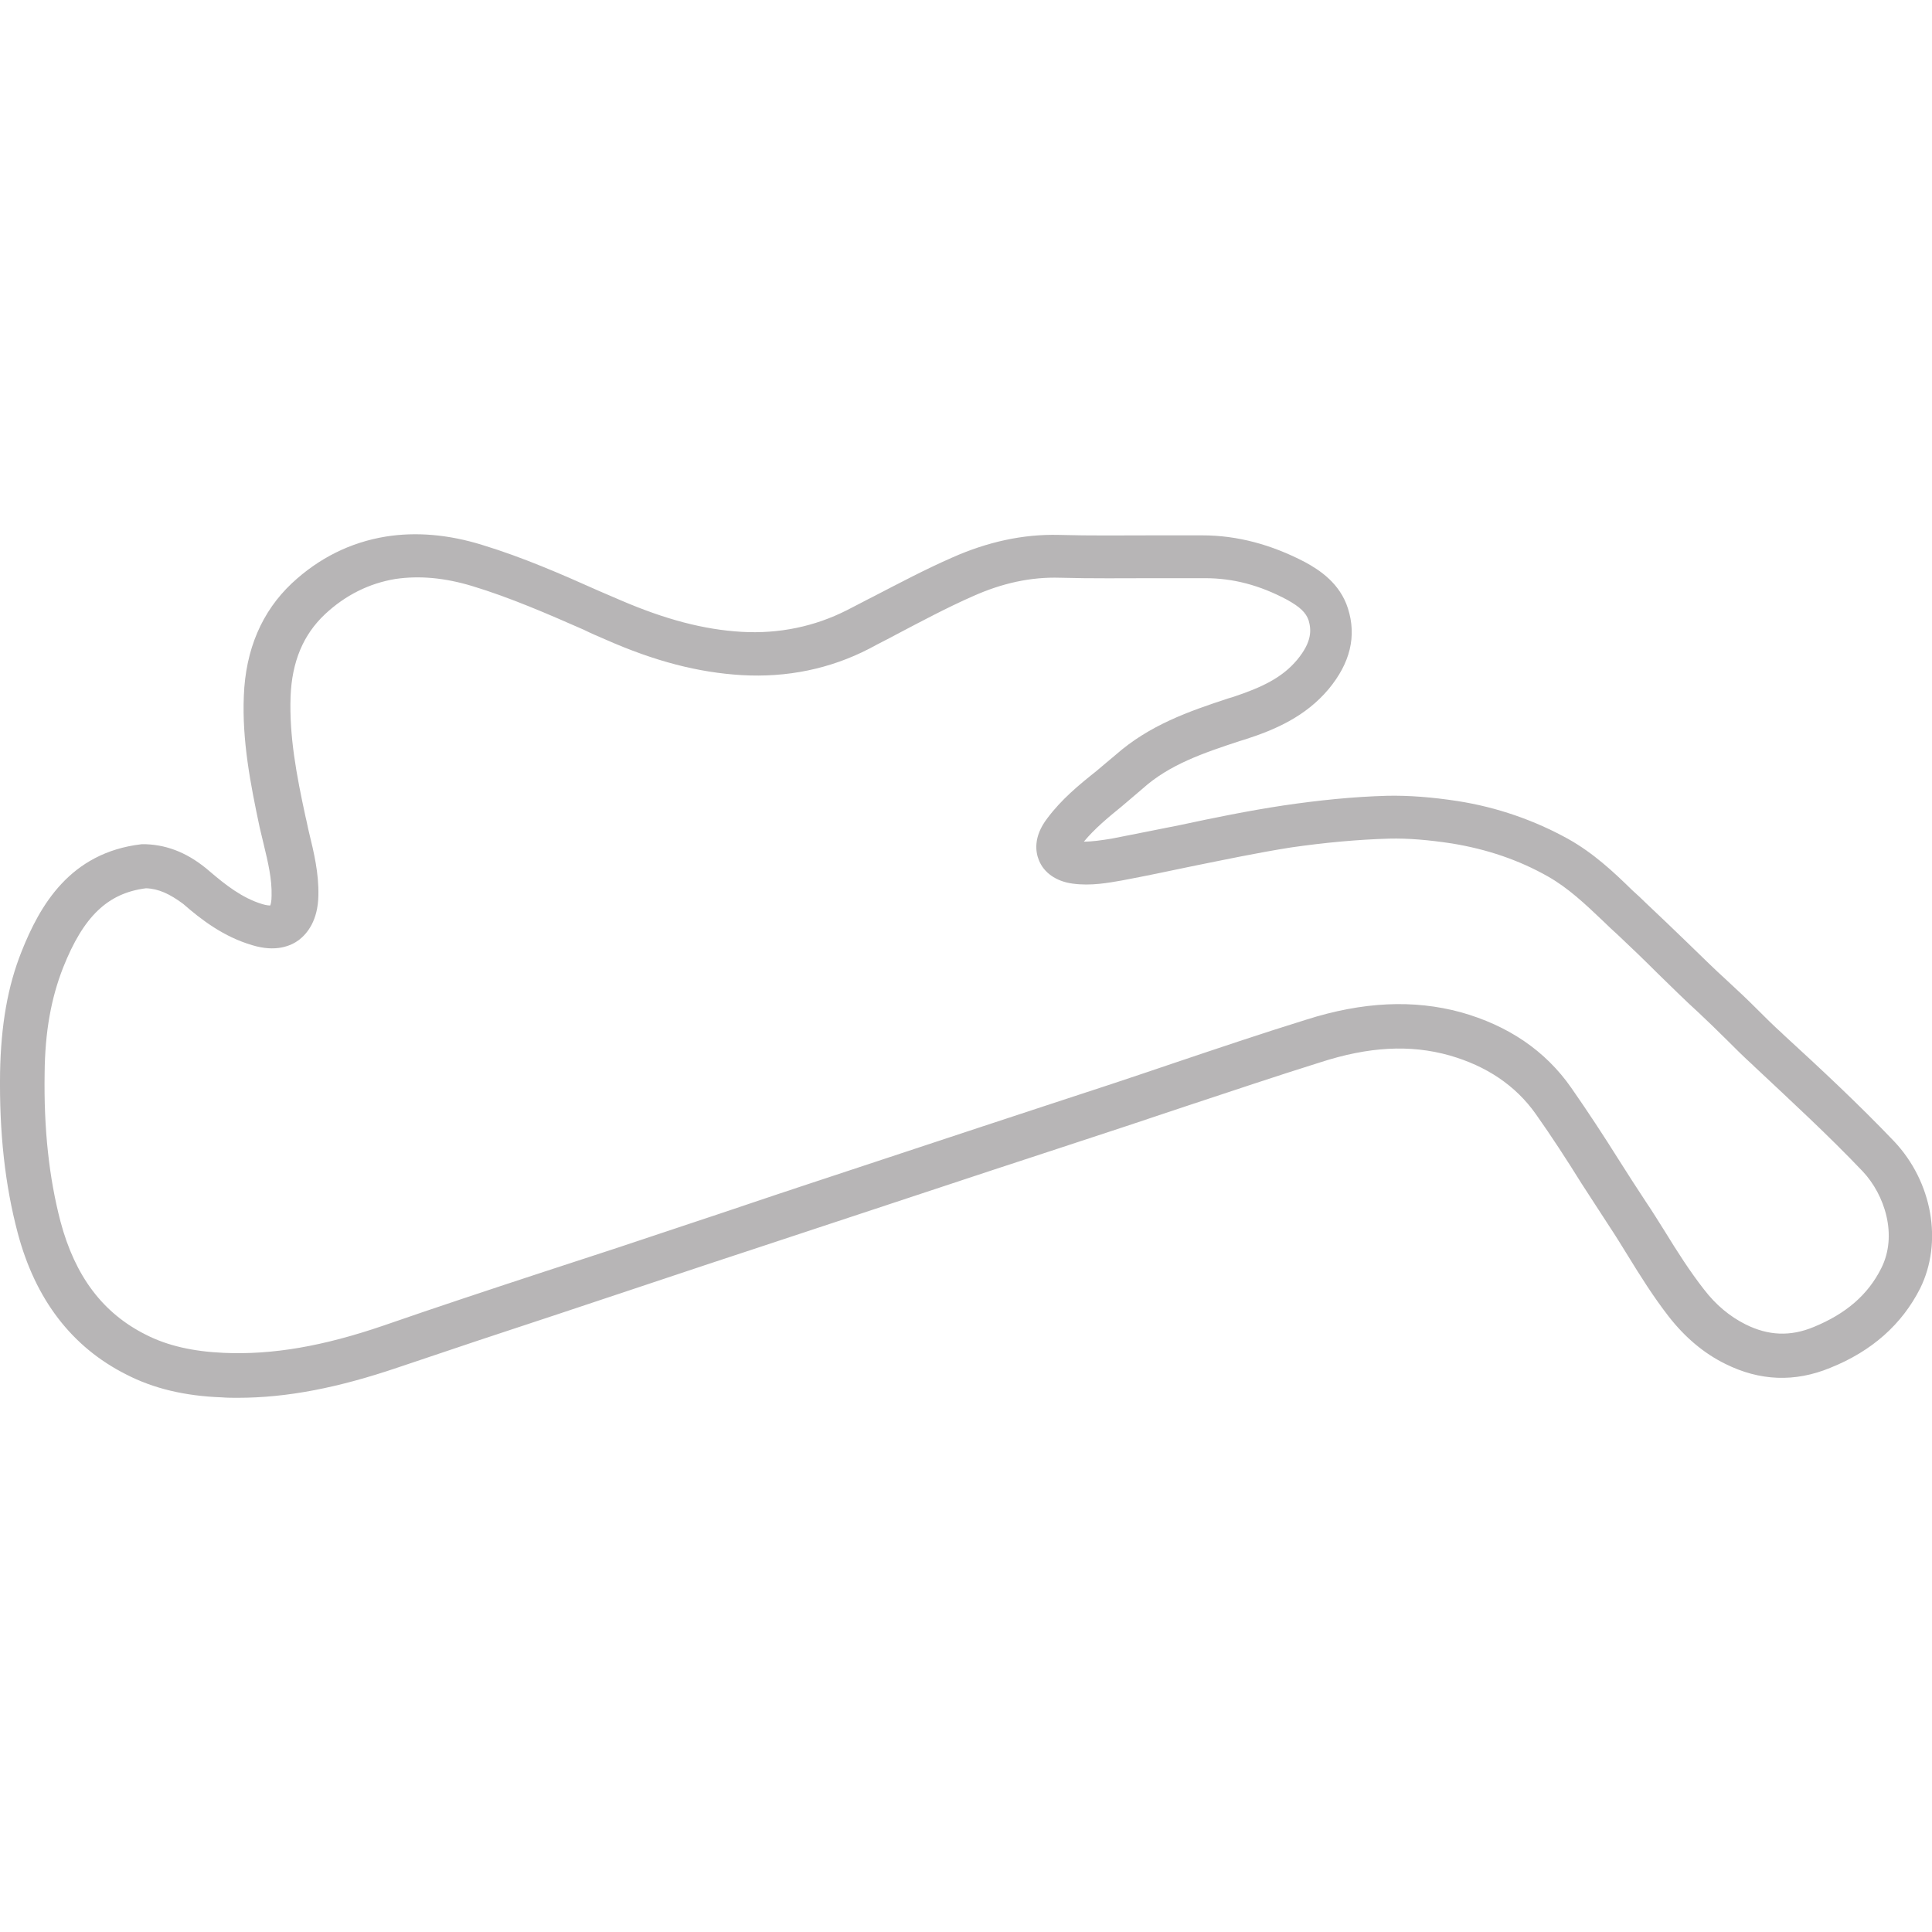 <?xml version="1.0" encoding="UTF-8"?> <svg xmlns="http://www.w3.org/2000/svg" xmlns:xlink="http://www.w3.org/1999/xlink" version="1.1" id="Livello_1" x="0px" y="0px" viewBox="0 0 300 300" style="enable-background:new 0 0 300 300;" xml:space="preserve"> <style type="text/css"> .st0{fill:#B7B5B6;} </style> <g id="AUSTRALIA"> <g> <g> <path class="st0" d="M36.9,217.05c-0.82,0-1.64,0-2.46-0.07c-5.75-0.21-10.61-1.37-14.85-3.56c-8.42-4.24-14.1-11.63-16.84-21.97 c-1.98-7.46-2.87-15.6-2.74-24.91c0.14-7.32,1.16-13.35,3.35-18.82c2.81-7.05,7.46-15.33,18.62-16.63c0.14,0,0.34,0,0.48,0 c0.07,0,0.14,0,0.21,0c3.56,0.14,6.78,1.51,9.92,4.24c2.4,2.05,5,4.11,8.14,5.06c0.68,0.21,1.1,0.21,1.23,0.21 c0.07-0.14,0.21-0.62,0.21-1.51c0.07-2.6-0.55-5.2-1.23-8.01c-0.21-0.89-0.41-1.71-0.62-2.6c-1.44-6.78-2.74-13.48-2.46-20.39 c0.27-7.25,2.81-13.14,7.46-17.52c4.17-3.9,9.1-6.36,14.58-7.25c4.65-0.75,9.72-0.34,14.99,1.3c6.3,1.92,12.25,4.52,18.07,7.12 c1.1,0.48,2.26,0.96,3.35,1.44c6.98,3.01,13,4.59,18.82,4.93c5.82,0.34,11.36-0.82,16.36-3.35c1.37-0.68,2.74-1.44,4.11-2.12 c3.97-2.05,8.08-4.24,12.32-6.09c5.41-2.4,10.95-3.63,16.49-3.49c4.86,0.14,9.79,0.07,14.51,0.07c2.6,0,5.2,0,7.8,0 c5.41,0,10.75,1.44,15.95,4.17c2.26,1.23,5.41,3.29,6.64,7.19c1.37,4.31,0.34,8.49-3.01,12.52c-3.56,4.24-8.28,6.3-12.94,7.8 l-0.89,0.27c-5.61,1.85-10.88,3.63-15.06,7.39c-1.1,0.96-2.19,1.85-3.22,2.74c-2.19,1.78-4.24,3.49-5.89,5.48 c1.3,0,2.74-0.21,4.38-0.48c3.56-0.68,7.19-1.44,10.68-2.12c5.13-1.1,10.47-2.19,15.88-3.01c5.54-0.82,10.95-1.37,16.15-1.51 c3.35-0.07,6.98,0.21,10.95,0.82c6.16,0.96,11.98,3.01,17.18,5.89c3.9,2.19,6.98,5.06,9.92,7.94c0.75,0.68,1.51,1.37,2.26,2.12 c2.12,1.98,4.24,4.04,6.3,6.02s4.11,4.04,6.23,5.95c1.57,1.44,3.08,2.87,4.52,4.31c1.3,1.3,2.6,2.6,3.97,3.83l0.21,0.21 c5.75,5.27,11.63,10.75,17.18,16.56c5.95,6.3,7.6,15.67,4.04,22.86c-2.81,5.54-7.46,9.72-13.96,12.32 c-5.48,2.26-10.95,2.05-16.29-0.62c-3.35-1.64-6.3-4.17-8.76-7.32c-2.4-3.08-4.45-6.36-6.43-9.58c-0.89-1.44-1.85-3.01-2.81-4.45 c-1.44-2.19-2.87-4.45-4.31-6.64c-2.26-3.63-4.65-7.32-7.12-10.81c-3.15-4.45-7.67-7.46-13.41-9.1 c-6.09-1.71-12.52-1.37-20.12,1.1c-6.78,2.12-13.69,4.45-20.33,6.64c-3.29,1.1-6.57,2.19-9.86,3.29 c-6.91,2.26-13.89,4.59-20.81,6.84c-9.1,3.01-18.2,6.02-27.31,9.03c-5.61,1.85-11.16,3.7-16.77,5.54c-3.9,1.3-7.8,2.6-11.7,3.9 c-3.83,1.3-7.67,2.53-11.5,3.83c-8.14,2.67-16.56,5.48-24.84,8.28C52.58,215.47,44.64,217.05,36.9,217.05z M22.67,137.93 c-5.95,0.75-9.72,4.38-12.87,12.32c-1.85,4.72-2.81,9.92-2.87,16.36c-0.14,8.69,0.68,16.22,2.46,23.06 c2.26,8.49,6.57,14.24,13.28,17.59c3.35,1.71,7.32,2.6,12.05,2.81c7.6,0.34,15.47-1.03,24.84-4.24 c8.28-2.87,16.77-5.68,24.91-8.35c3.83-1.23,7.67-2.53,11.5-3.76c3.9-1.3,7.8-2.6,11.7-3.9c5.61-1.85,11.16-3.76,16.77-5.61 c9.1-3.01,18.2-6.02,27.31-9.03c6.91-2.26,13.89-4.59,20.81-6.84c3.29-1.1,6.57-2.19,9.79-3.29c6.71-2.26,13.62-4.59,20.46-6.71 c8.83-2.81,16.7-3.15,24.02-1.16c7.32,2.05,13.14,5.95,17.18,11.77c2.53,3.63,5,7.39,7.32,11.09c1.37,2.19,2.81,4.38,4.24,6.57 c1.03,1.51,1.98,3.08,2.94,4.59c1.98,3.22,3.9,6.23,6.09,9.03c1.85,2.4,3.97,4.17,6.43,5.41c3.56,1.78,6.98,1.92,10.61,0.41 c5-2.05,8.42-5,10.47-9.1c2.6-5.13,0.55-11.43-2.87-15.06c-5.34-5.61-11.22-11.02-16.84-16.29l-0.21-0.21 c-1.44-1.3-2.81-2.67-4.11-3.97c-1.37-1.37-2.87-2.81-4.31-4.17c-2.19-1.98-4.31-4.11-6.43-6.16c-1.98-1.98-4.04-3.97-6.09-5.89 c-0.75-0.68-1.57-1.44-2.33-2.19c-2.81-2.67-5.41-5.13-8.55-6.91c-4.59-2.6-9.51-4.24-14.92-5.13c-3.63-0.55-6.78-0.82-9.72-0.75 c-4.93,0.14-10.06,0.62-15.26,1.37c-5.2,0.82-10.4,1.92-15.47,2.94c-3.56,0.75-7.19,1.51-10.81,2.19 c-1.98,0.34-4.79,0.89-7.67,0.48c-2.53-0.34-4.45-1.71-5.2-3.63c-0.48-1.16-0.96-3.56,1.3-6.5c2.19-2.94,4.93-5.2,7.6-7.32 c1.03-0.89,2.05-1.71,3.01-2.53c5.27-4.65,11.43-6.78,17.45-8.76l0.89-0.27c4.31-1.44,7.53-2.94,9.86-5.75 c2.33-2.81,2.19-4.65,1.78-6.09c-0.41-1.23-1.37-2.12-3.35-3.22c-4.24-2.26-8.35-3.35-12.73-3.35c-2.6,0-5.2,0-7.8,0 c-4.79,0-9.79,0.07-14.71-0.07c-4.52-0.14-8.97,0.82-13.55,2.87c-4.04,1.78-8.01,3.9-11.91,5.95c-1.37,0.75-2.81,1.44-4.17,2.19 c-6.09,3.15-12.8,4.52-19.85,4.11c-6.71-0.41-13.41-2.12-21.15-5.54c-1.1-0.48-2.26-0.96-3.35-1.51 c-5.61-2.46-11.43-5-17.32-6.78c-4.31-1.3-8.21-1.64-11.91-1.1c-4.11,0.68-7.8,2.53-10.95,5.48c-3.35,3.15-5.13,7.32-5.34,12.8 c-0.21,6.09,0.89,12.05,2.33,18.68c0.21,0.82,0.34,1.64,0.55,2.46c0.75,3.08,1.51,6.23,1.44,9.72c-0.07,3.9-1.71,5.89-3.01,6.91 c-1.3,0.96-3.63,1.92-7.25,0.82c-4.45-1.3-7.94-3.97-10.75-6.43C26.36,138.82,24.65,138,22.67,137.93z M167.69,131.91 L167.69,131.91L167.69,131.91z M167.07,130.54L167.07,130.54L167.07,130.54z"></path> </g> </g> </g> </svg> 